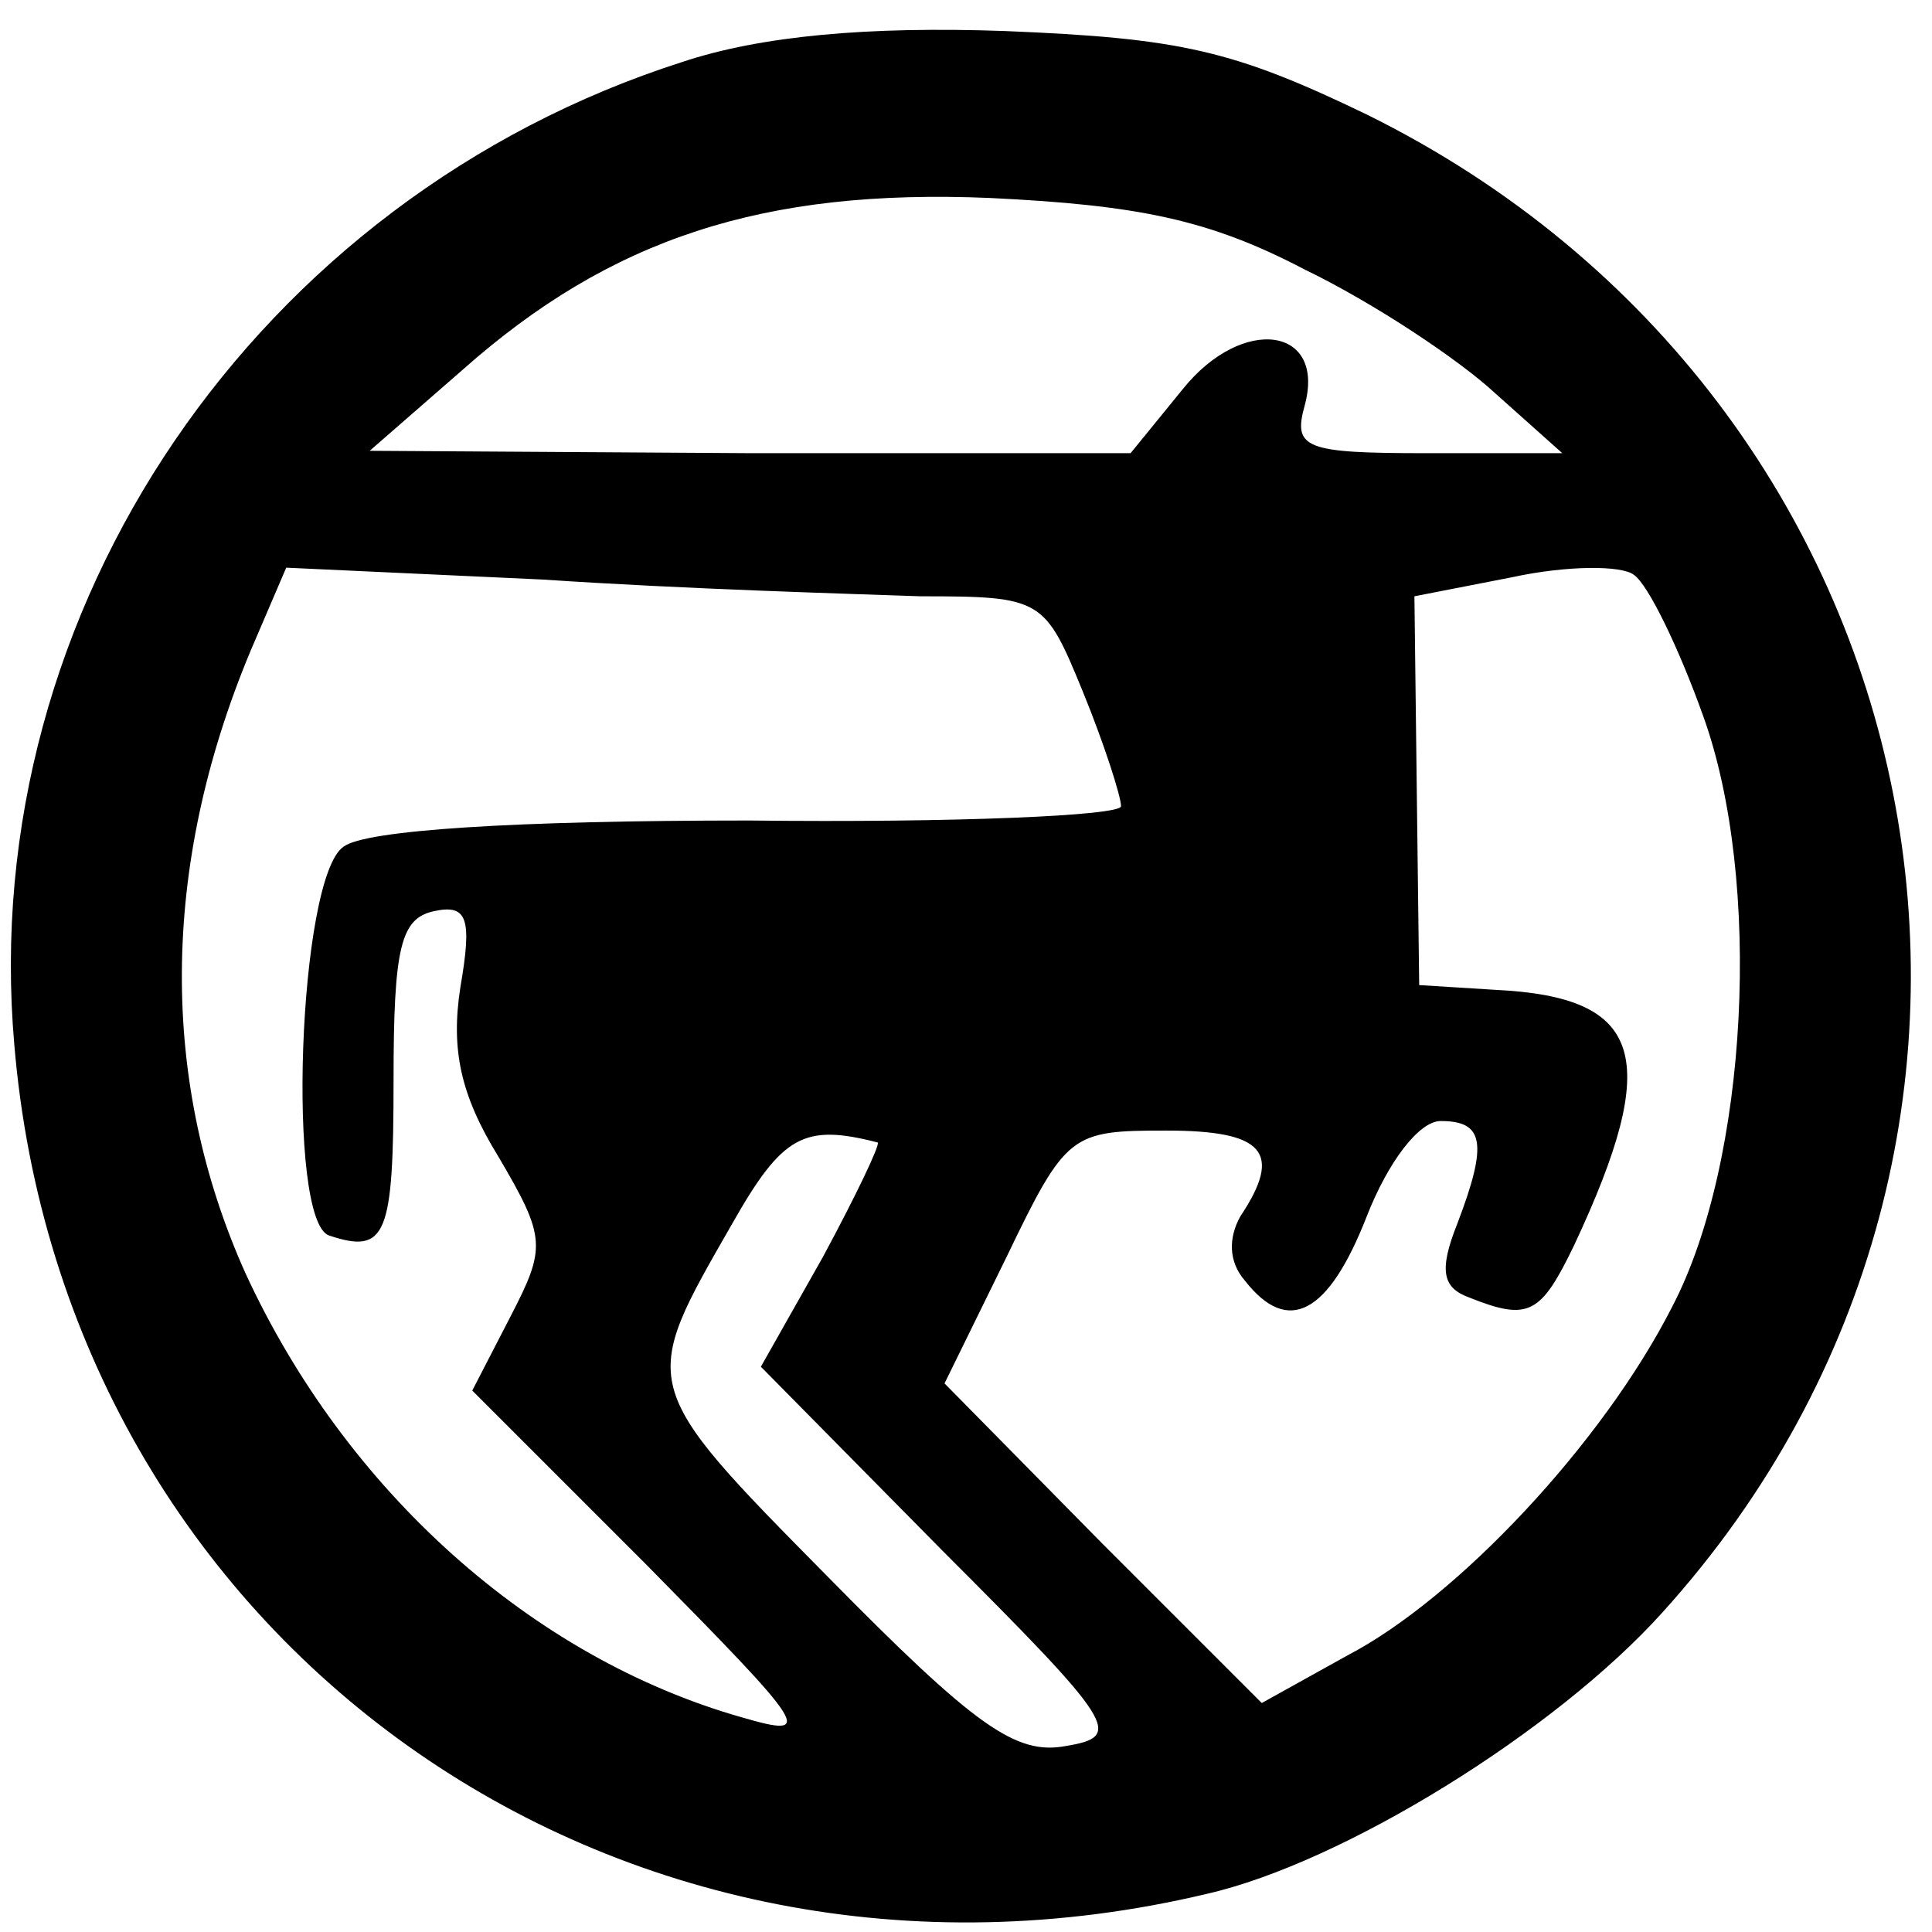 <?xml version="1.0" standalone="no"?>
<!DOCTYPE svg PUBLIC "-//W3C//DTD SVG 20010904//EN"
 "http://www.w3.org/TR/2001/REC-SVG-20010904/DTD/svg10.dtd">
<svg version="1.0" xmlns="http://www.w3.org/2000/svg"
 width="81pt" height="81pt" viewBox="0 0 81 81"
 preserveAspectRatio="xMidYMid meet">
<g transform="translate(0,81) scale(0.1,-0.1)"
fill="#000000" stroke="none">
<path d="M286 784 c-178 -57 -296 -229 -280 -412 21 -250 252 -415 500 -356
57 13 146 68 191 118 180 199 119 508 -124 628 -56 27 -78 32 -152 35 -57 2
-102 -2 -135 -13z m261 -87 c29 -14 65 -38 80 -52 l28 -25 -57 0 c-51 0 -56 2
-51 20 9 33 -26 38 -51 7 l-22 -27 -159 0 -160 1 39 34 c62 55 126 76 221 72
62 -3 92 -9 132 -30z m167 -187 c25 -69 19 -187 -13 -248 -29 -57 -90 -122
-136 -146 l-36 -20 -67 67 -66 67 26 53 c25 52 27 53 67 53 41 0 49 -9 31 -36
-5 -9 -5 -19 2 -27 18 -23 35 -14 51 27 9 23 22 40 31 40 18 0 20 -9 7 -43 -8
-20 -6 -27 5 -31 25 -10 30 -7 44 22 37 79 29 104 -33 107 l-32 2 -1 81 -1 82
41 8 c23 5 46 5 51 1 6 -4 19 -31 29 -59z m-328 50 c51 0 52 -1 68 -40 9 -22
16 -44 16 -48 0 -4 -70 -7 -156 -6 -98 0 -161 -4 -170 -11 -19 -13 -24 -157
-6 -163 24 -8 27 0 27 65 0 56 3 68 17 71 14 3 16 -3 11 -32 -4 -26 0 -45 16
-71 20 -34 20 -38 5 -67 l-16 -31 73 -73 c68 -69 71 -73 40 -64 -88 25 -166
95 -208 186 -36 80 -36 170 2 261 l15 35 108 -5 c59 -4 130 -6 158 -7z m-18
-229 c1 -1 -9 -22 -23 -48 l-26 -46 76 -77 c73 -73 76 -78 52 -82 -21 -4 -38
8 -100 71 -80 81 -79 80 -40 148 21 37 30 42 61 34z"/>
</g>
</svg>

